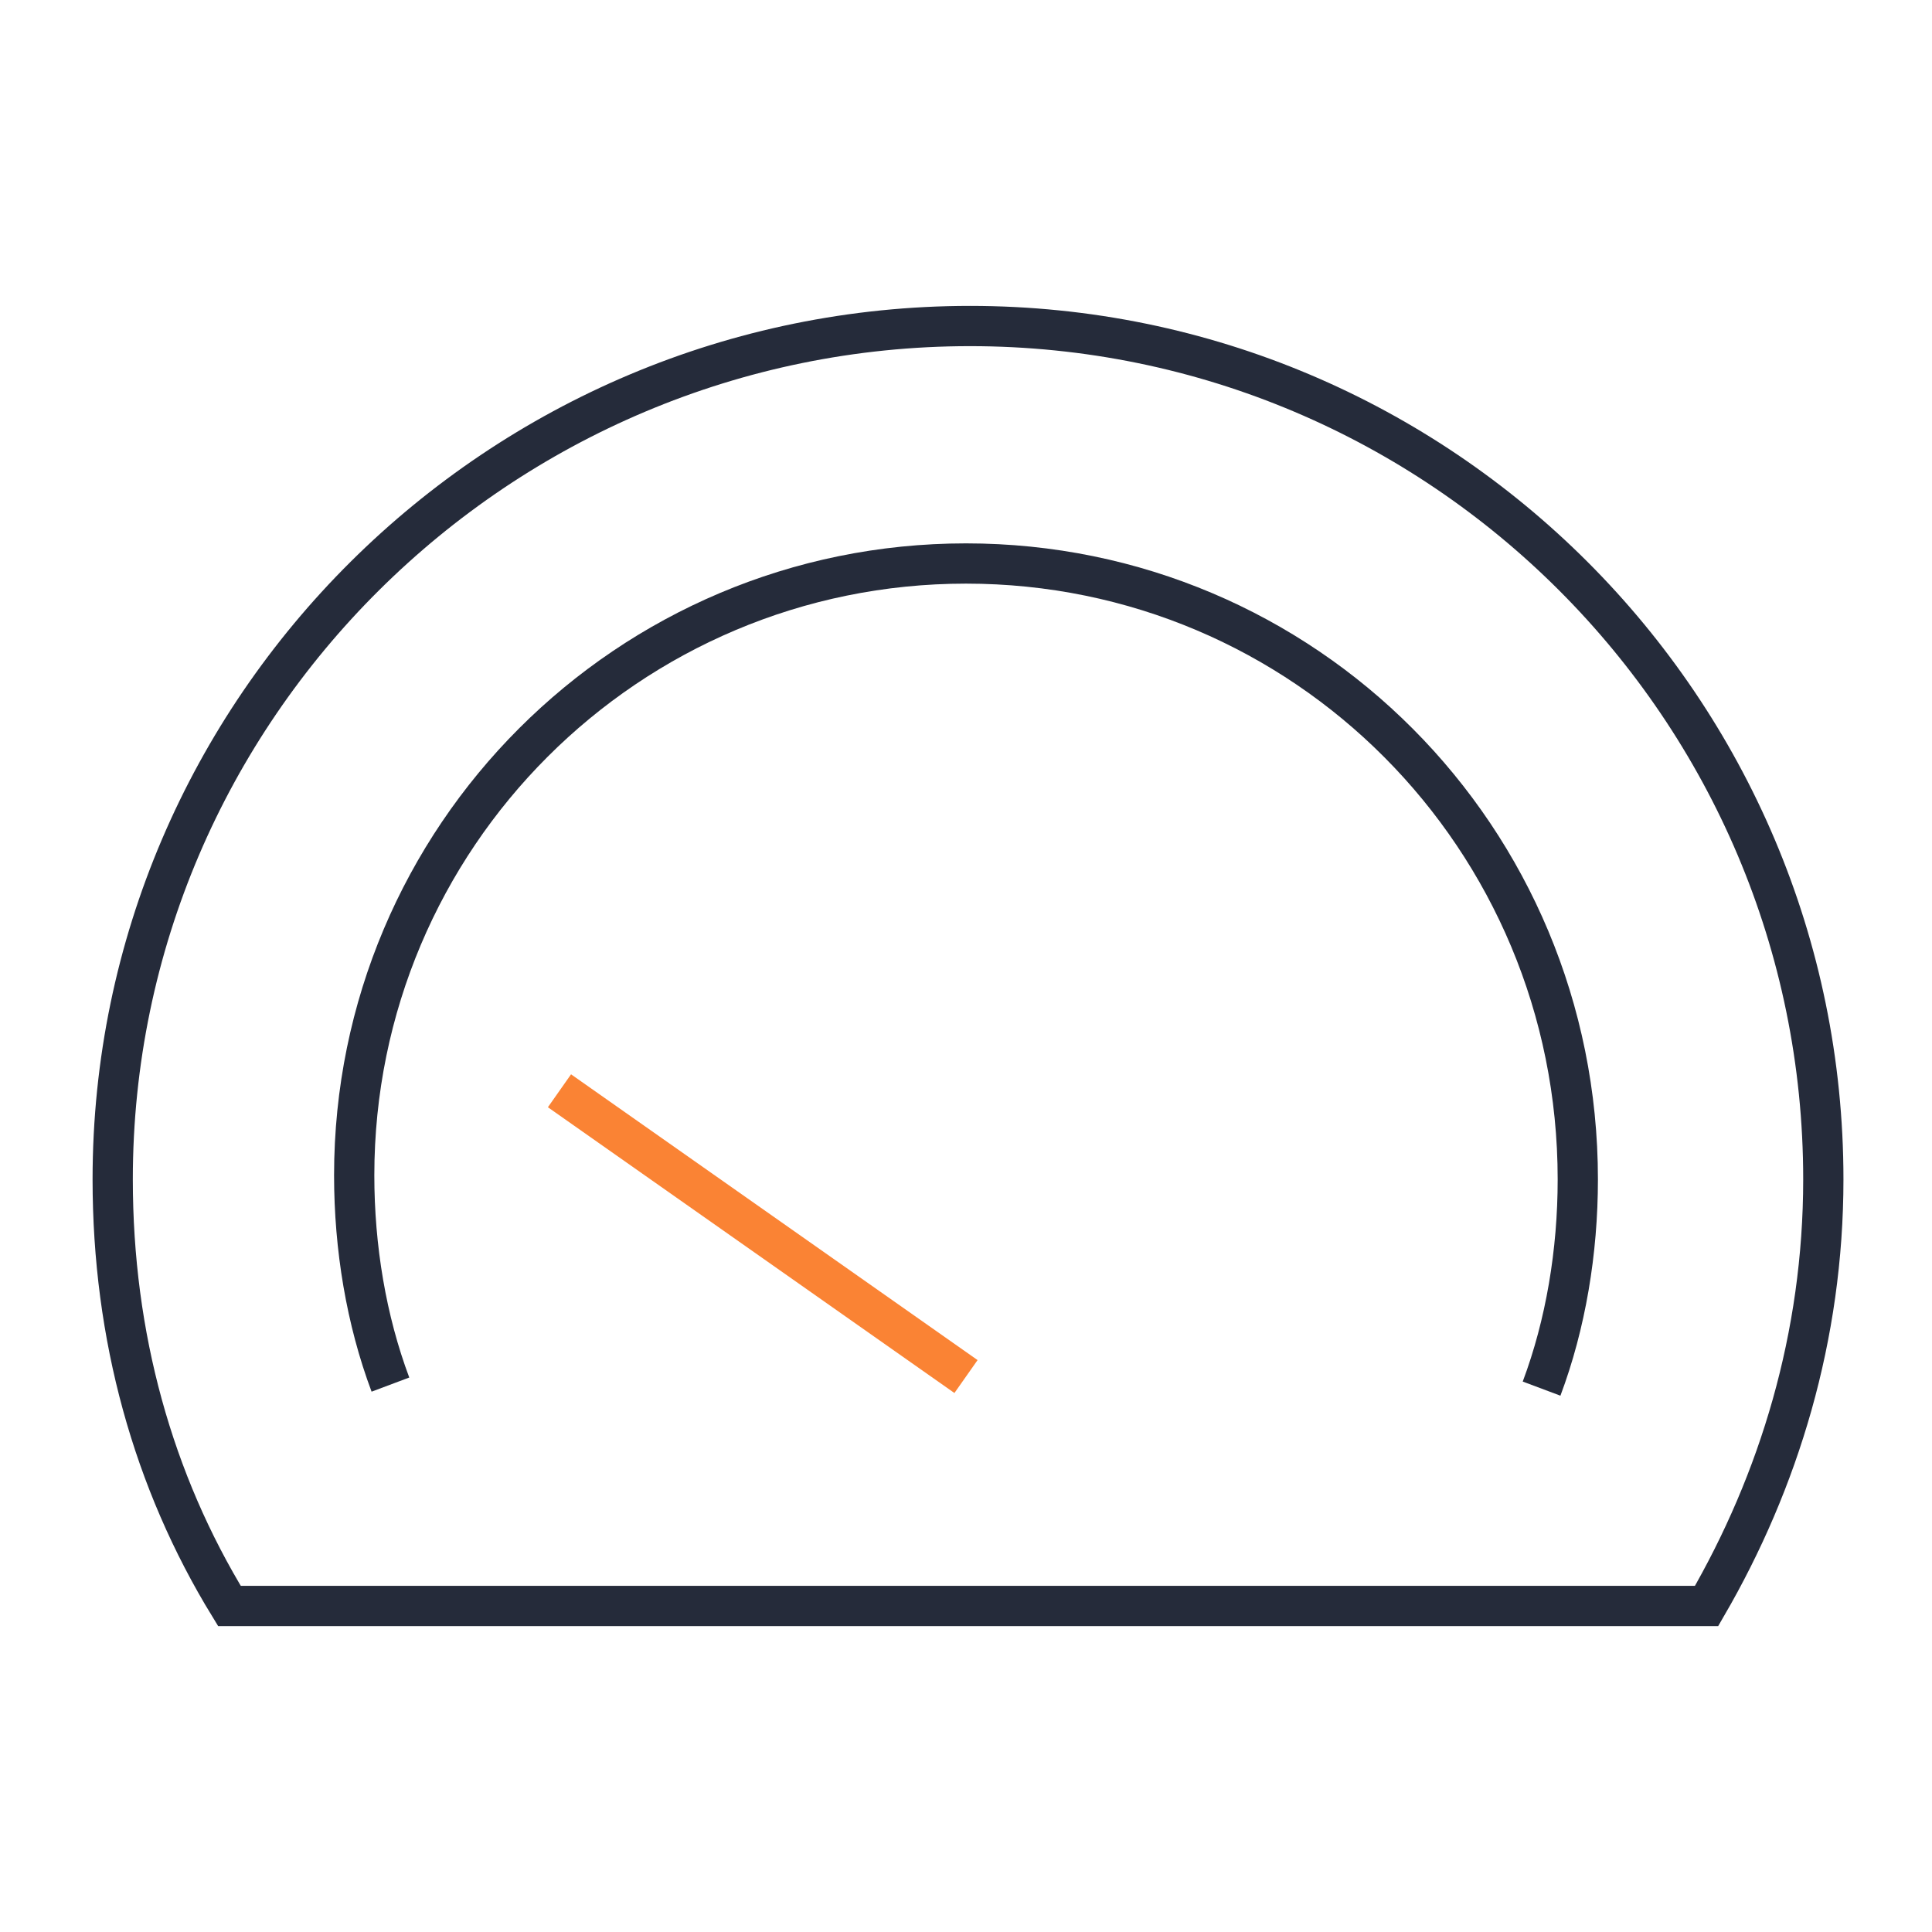 <?xml version="1.0" encoding="utf-8"?>
<!-- Generator: Adobe Illustrator 23.0.2, SVG Export Plug-In . SVG Version: 6.00 Build 0)  -->
<svg version="1.1" id="图层_1" xmlns="http://www.w3.org/2000/svg" xmlns:xlink="http://www.w3.org/1999/xlink" x="0px" y="0px"
	 viewBox="0 0 48 48" style="enable-background:new 0 0 48 48;" xml:space="preserve">
<style type="text/css">
	.st0{fill:none;}
	.st1{fill:#FA8334;}
	.st2{fill:#252B3A;}
	.st3{fill:none;stroke:#FFFFFF;stroke-width:0;stroke-linecap:round;stroke-linejoin:round;}
	.st4{fill:#FFFFFF;}
	.st5{fill:#606A72;}
	.st6{fill:#FFFFFF;stroke:#3B3D53;stroke-width:0.3;stroke-linejoin:round;stroke-miterlimit:10;}
	.st7{fill:#F7F7F7;}
	.st8{fill:#C0C1C9;}
	.st9{fill:#E5E6E9;}
	.st10{fill:none;stroke:#858795;stroke-width:0.267;stroke-miterlimit:10;}
	.st11{fill:none;stroke:#858795;stroke-width:0.3;stroke-miterlimit:10;}
	.st12{fill:none;stroke:#3B3D53;stroke-width:0.3;stroke-miterlimit:10;}
	.st13{fill:none;stroke:#FF7A0B;stroke-linejoin:round;stroke-miterlimit:10;stroke-dasharray:2.385;}
	.st14{fill:none;stroke:#3B3D53;stroke-width:0.537;stroke-linejoin:round;stroke-miterlimit:10;}
	.st15{fill:#FFFFFF;stroke:#3B3D53;stroke-width:0.537;stroke-linecap:round;stroke-linejoin:round;stroke-miterlimit:10;}
	.st16{fill:#FFFFFF;stroke:#3B3D53;stroke-width:0.537;stroke-linejoin:round;stroke-miterlimit:10;}
	.st17{fill:none;stroke:#FF7A0B;stroke-width:0.537;stroke-linecap:round;stroke-linejoin:round;stroke-miterlimit:10;}
	.st18{fill:#FFFFFF;stroke:#FF7A0B;stroke-width:0.537;stroke-linecap:round;stroke-linejoin:round;stroke-miterlimit:10;}
	.st19{fill:#FF7F3C;}
	.st20{fill:none;stroke:#3B3D53;stroke-width:0.267;stroke-miterlimit:10;}
	.st21{fill:#3B3D53;}
	.st22{fill:none;stroke:#252B3A;stroke-miterlimit:10;}
	.st23{fill:none;stroke:#FA8334;stroke-miterlimit:10;}
	.st24{fill:none;stroke:#606A72;stroke-width:3;stroke-miterlimit:10;}
	.st25{fill:none;stroke:#606A72;stroke-width:3;stroke-linecap:round;stroke-linejoin:round;stroke-miterlimit:10;}
	.st26{fill:none;stroke:#FFFFFF;stroke-width:3;stroke-miterlimit:10;}
	.st27{fill:none;stroke:#FFFFFF;stroke-width:3;stroke-linecap:round;stroke-linejoin:round;stroke-miterlimit:10;}
	.st28{fill:url(#SVGID_1_);}
	.st29{fill:url(#SVGID_2_);}
	.st30{fill:url(#SVGID_3_);}
	.st31{fill:url(#SVGID_4_);}
	.st32{fill:url(#SVGID_5_);}
	.st33{fill:url(#SVGID_6_);}
	.st34{fill:url(#SVGID_7_);}
	.st35{fill:url(#SVGID_8_);}
	.st36{fill:url(#SVGID_9_);}
	.st37{fill:url(#SVGID_10_);}
	.st38{fill:url(#SVGID_11_);}
	.st39{fill:url(#SVGID_12_);}
	.st40{fill:url(#SVGID_13_);}
	.st41{fill:url(#SVGID_14_);}
	.st42{fill:url(#SVGID_15_);}
	.st43{fill:url(#SVGID_16_);}
	.st44{fill:url(#SVGID_17_);}
	.st45{fill:url(#SVGID_18_);}
	.st46{fill:url(#SVGID_19_);}
	.st47{fill:url(#SVGID_20_);}
	.st48{fill:url(#SVGID_21_);}
	.st49{fill:url(#SVGID_22_);}
	.st50{fill:url(#SVGID_23_);}
	.st51{fill:url(#SVGID_24_);}
	.st52{fill:url(#SVGID_25_);}
	.st53{fill:url(#SVGID_26_);}
	.st54{fill:url(#SVGID_27_);}
	.st55{fill:url(#SVGID_28_);}
	.st56{fill:url(#SVGID_29_);}
	.st57{fill:url(#SVGID_30_);}
	.st58{fill:url(#SVGID_31_);}
	.st59{fill:url(#SVGID_32_);}
	.st60{fill:url(#SVGID_33_);}
	.st61{fill:url(#SVGID_34_);}
	.st62{fill:url(#SVGID_35_);}
	.st63{fill:url(#SVGID_36_);}
	.st64{fill:url(#SVGID_37_);}
	.st65{fill:url(#SVGID_38_);}
	.st66{fill:url(#SVGID_39_);}
	.st67{fill:url(#SVGID_40_);}
	.st68{fill:url(#SVGID_41_);}
	.st69{fill:url(#SVGID_42_);}
	.st70{fill:url(#SVGID_43_);}
	.st71{fill:url(#SVGID_44_);}
	.st72{fill:url(#SVGID_45_);}
	.st73{fill:url(#SVGID_46_);}
	.st74{fill:url(#SVGID_47_);}
	.st75{fill:url(#SVGID_48_);}
	.st76{fill:url(#SVGID_49_);}
	.st77{fill:url(#SVGID_50_);}
	.st78{fill:url(#SVGID_51_);}
	.st79{fill:url(#SVGID_52_);}
	.st80{fill:url(#SVGID_53_);}
	.st81{fill:url(#SVGID_54_);}
	.st82{fill:url(#SVGID_55_);}
	.st83{fill:url(#SVGID_56_);}
	.st84{fill:url(#SVGID_57_);}
	.st85{fill:url(#SVGID_58_);}
	.st86{fill:url(#SVGID_59_);}
	.st87{fill:url(#SVGID_60_);}
	.st88{fill:url(#SVGID_61_);}
	.st89{fill:url(#SVGID_62_);}
	.st90{fill:url(#SVGID_63_);}
	.st91{fill:url(#SVGID_64_);}
	.st92{fill:url(#SVGID_65_);}
	.st93{fill:url(#SVGID_66_);}
	.st94{fill:url(#SVGID_67_);}
	.st95{fill:url(#SVGID_68_);}
	.st96{fill:url(#SVGID_69_);}
	.st97{fill:url(#SVGID_70_);}
	.st98{fill:url(#SVGID_71_);}
	.st99{fill:url(#SVGID_72_);}
	.st100{fill:none;stroke:#3B3D53;stroke-width:0.3;stroke-linejoin:round;stroke-miterlimit:10;}
</style>
<g>
	<line class="st23" x1="24" y1="34.2" x2="13.9" y2="27.1"/>
	<path class="st22" d="M38.3,34.5c0.6-1.6,0.9-3.4,0.9-5.2C39.2,20.8,32.4,14,24,14S8.8,20.8,8.8,29.2c0,1.8,0.3,3.6,0.9,5.2"/>
	<path class="st22" d="M42.4,39.9c1.8-3.1,2.9-6.7,2.9-10.6c0-11.7-9.5-21.2-21.2-21.2S2.8,17.6,2.8,29.3c0,3.9,1,7.5,2.9,10.6H42.4
		z"/>
</g>
</svg>
